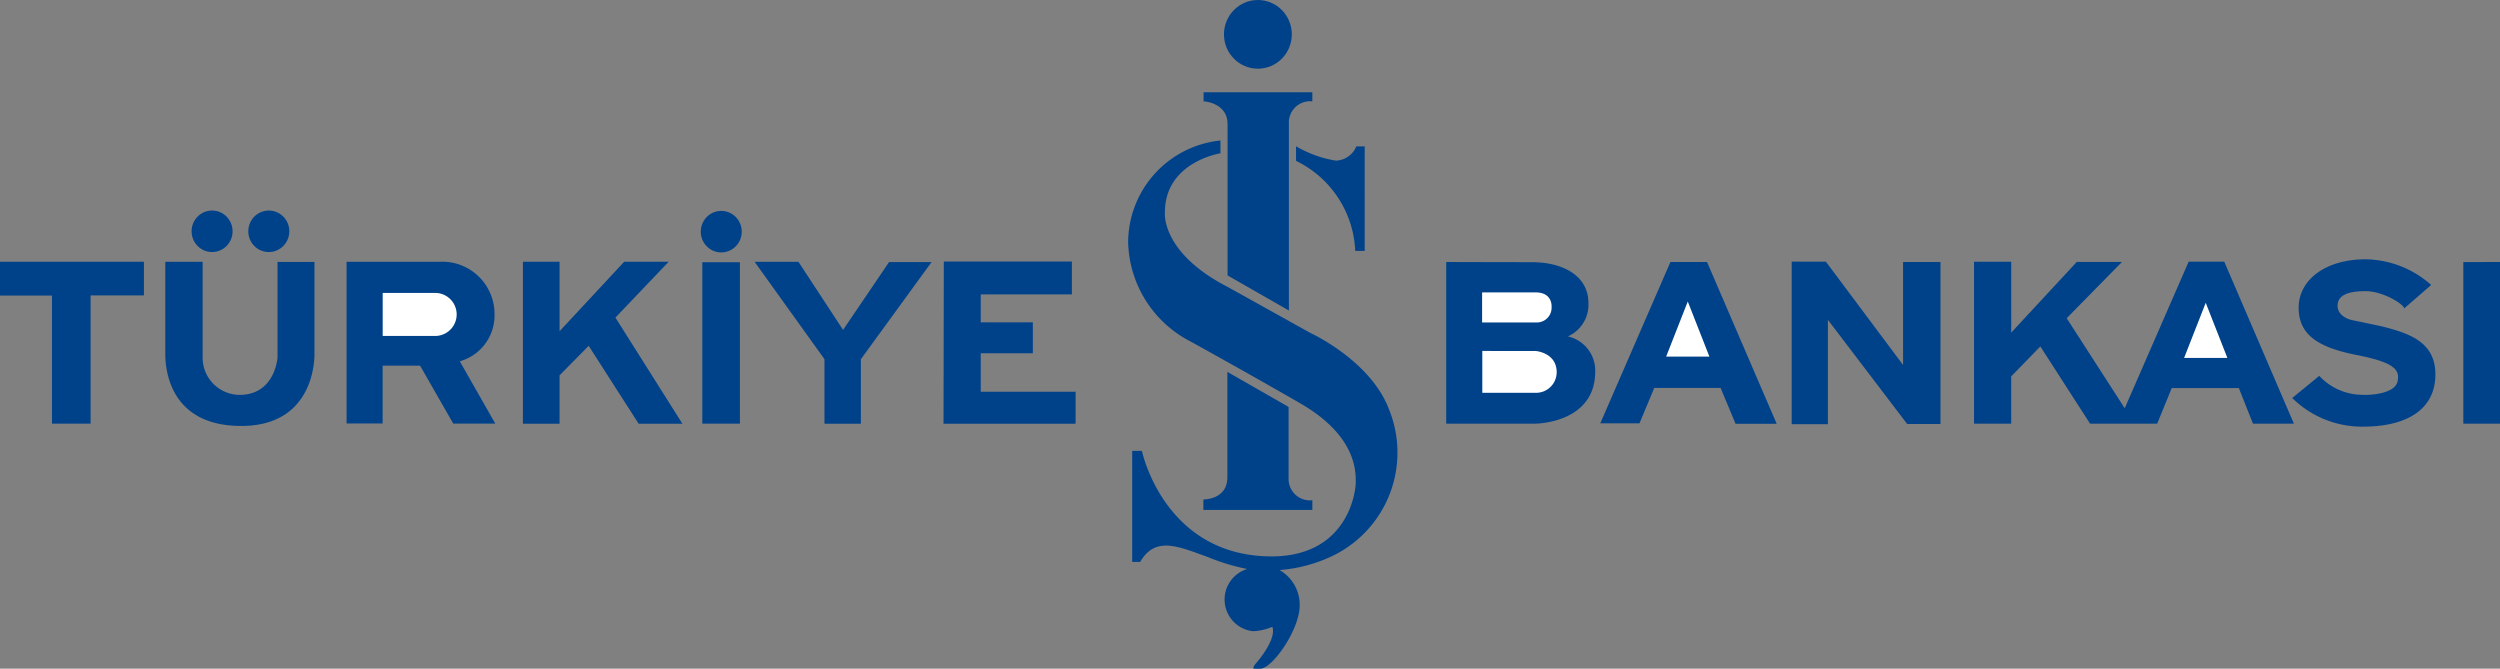<svg xmlns="http://www.w3.org/2000/svg" width="184.884" height="49.448" viewBox="0 0 184.884 49.448">
  <rect x="0" y="0" width="184.884" height="49.448" fill="#808080" stroke="none"/>
  <g id="_462" data-name="462" transform="translate(-6.5)">
    <path id="Path_2618" data-name="Path 2618" d="M6.5,83.426v2.5h3.844V95.4H13.2V85.916h3.944v-2.49Z" transform="translate(0 -64.069)" fill="#00428a"/>
    <ellipse id="Ellipse_39" data-name="Ellipse 39" cx="1.516" cy="1.535" rx="1.516" ry="1.535" transform="translate(20.668 15.57)" fill="#00428a"/>
    <ellipse id="Ellipse_40" data-name="Ellipse 40" cx="1.517" cy="1.535" rx="1.517" ry="1.535" transform="translate(24.862 15.57)" fill="#00428a"/>
    <path id="Path_2619" data-name="Path 2619" d="M116.966,83.442V95.4h2.666V91.123H122.4l2.454,4.284h3.108L125.338,90.8a3.519,3.519,0,0,0,2.569-3.456,3.863,3.863,0,0,0-4.126-3.9Z" transform="translate(-84.835 -64.081)" fill="#00428a"/>
    <path id="Path_2620" data-name="Path 2620" d="M173.165,83.428V95.406h2.711V91.827l2.153-2.18,3.693,5.759h3.238l-4.954-7.849,3.938-4.129h-3.29l-4.779,5.138V83.428Z" transform="translate(-127.994 -64.071)" fill="#00428a"/>
    <rect id="Rectangle_2085" data-name="Rectangle 2085" width="2.782" height="11.938" transform="translate(58.438 19.393)" fill="#00428a"/>
    <ellipse id="Ellipse_41" data-name="Ellipse 41" cx="1.516" cy="1.535" rx="1.516" ry="1.535" transform="translate(58.323 15.597)" fill="#00428a"/>
    <path id="Path_2621" data-name="Path 2621" d="M390.118,29.4v.673s1.774.082,1.774,1.694V42.951l4.535,2.592V31.707a1.57,1.57,0,0,1,1.733-1.633V29.4Z" transform="translate(-294.609 -22.579)" fill="#00428a"/>
    <path id="Path_2622" data-name="Path 2622" d="M419.58,46.6v1.081a7.761,7.761,0,0,1,4.379,6.663h.7V46.61h-.62a1.7,1.7,0,0,1-1.5,1.055A8.382,8.382,0,0,1,419.58,46.6Z" transform="translate(-317.235 -35.785)" fill="#00428a"/>
    <path id="Path_2623" data-name="Path 2623" d="M372.9,44.781v.947s-4.107.638-4.107,4.37c0,0-.325,2.958,4.641,5.511l6.15,3.422s4.431,2.03,5.787,5.646a8.482,8.482,0,0,1-4.03,10.75,11.023,11.023,0,0,1-4.068,1.122,2.965,2.965,0,0,1,1.49,2.591c0,1.837-2.025,4.68-2.9,4.7h-.516s-.077-.1.191-.406,1.509-1.818,1.2-2.688a4.062,4.062,0,0,1-1.441.325,2.359,2.359,0,0,1-.42-4.6,15.725,15.725,0,0,1-2.892-.876c-2.2-.8-3.906-1.577-5.018.351h-.593V67.732h.717s1.631,7.808,9.616,7.808c5.537-.024,6.2-4.654,6.2-5.505s0-3.453-4.128-5.831-8.083-4.555-8.083-4.555a8.487,8.487,0,0,1-4.622-7.332A7.6,7.6,0,0,1,372.9,44.781Z" transform="translate(-276.144 -34.391)" fill="#00428a"/>
    <path id="Path_2624" data-name="Path 2624" d="M391.818,118.532l4.527,2.591v5.3a1.579,1.579,0,0,0,1.757,1.6v.716h-8.06v-.774s1.776.039,1.776-1.644S391.818,118.532,391.818,118.532Z" transform="translate(-294.549 -91.029)" fill="#00428a"/>
    <path id="Path_2625" data-name="Path 2625" d="M247.018,83.453h3.242l3.3,5.033,3.4-5.013h3.144l-5.227,7.182v4.774h-2.692V90.654Z" transform="translate(-184.712 -64.09)" fill="#00428a"/>
    <path id="Path_2626" data-name="Path 2626" d="M307.254,83.366h9.472v2.427h-6.74v2.069h3.852V90.15h-3.852v2.844H317v2.367h-9.767Z" transform="translate(-230.956 -64.023)" fill="#00428a"/>
    <ellipse id="Ellipse_42" data-name="Ellipse 42" cx="2.509" cy="2.54" rx="2.509" ry="2.54" transform="translate(97.016 0)" fill="#00428a"/>
    <path id="Path_2627" data-name="Path 2627" d="M467.45,83.5V95.454h6.6s4.42-.015,4.42-3.85a2.582,2.582,0,0,0-2.024-2.6,2.561,2.561,0,0,0,1.521-2.484c0-1.976-1.851-3.007-4.176-3.007S467.45,83.5,467.45,83.5Z" transform="translate(-353.998 -64.124)" fill="#00428a"/>
    <path id="Path_2628" data-name="Path 2628" d="M478.954,111.861v3.095h4a1.525,1.525,0,0,0,1.5-1.518c0-1.46-1.557-1.576-1.557-1.576Z" transform="translate(-362.832 -85.906)" fill="#fff"/>
    <path id="Path_2629" data-name="Path 2629" d="M478.89,95.421h4.033a1.091,1.091,0,0,0,1.105-1.133s.108-1.091-1.181-1.091H478.89Z" transform="translate(-362.783 -71.573)" fill="#fff"/>
    <path id="Path_2630" data-name="Path 2630" d="M521.74,83.514h2.708L529.6,95.478h-3.042l-1.108-2.653h-4.906l-1.09,2.617h-2.9Z" transform="translate(-391.707 -64.137)" fill="#00428a"/>
    <path id="Path_2631" data-name="Path 2631" d="M537.546,100.175h3.2l-1.6-4.077Z" transform="translate(-407.829 -73.801)" fill="#fff"/>
    <path id="Path_2632" data-name="Path 2632" d="M577.564,83.385V95.407h2.679V87.692l5.859,7.7h2.464V83.414H585.8v7.613l-5.708-7.639Z" transform="translate(-438.562 -64.037)" fill="#00428a"/>
    <path id="Path_2633" data-name="Path 2633" d="M635.68,83.422h2.75v5.243l4.845-5.228h3.346L642.532,87.6l4.292,6.657,4.728-10.84h2.633L659.335,95.4h-3.026l-1.047-2.636H650.3L649.224,95.4h-4.961l-3.681-5.714L638.429,91.9V95.4h-2.75V83.422Z" transform="translate(-483.193 -64.066)" fill="#00428a"/>
    <path id="Path_2634" data-name="Path 2634" d="M702.637,100.586h3.2l-1.6-4.077Z" transform="translate(-534.615 -74.116)" fill="#fff"/>
    <path id="Path_2635" data-name="Path 2635" d="M745.366,86.267l2-1.734a7.45,7.45,0,0,0-4.854-1.9c-2.927,0-4.949,1.494-4.949,3.589s1.618,2.963,4.307,3.493,3.226,1.059,3,1.975-2.1,1.01-2.665.963a4.353,4.353,0,0,1-3.117-1.4l-2,1.638a7.349,7.349,0,0,0,5.211,2.12c3.317,0,5.33-1.3,5.377-3.782s-1.927-3.131-4.069-3.661l-2.189-.458s-.975-.241-.975-1.036.785-1.084,2.07-1.084S745.342,85.954,745.366,86.267Z" transform="translate(-561.07 -63.458)" fill="#00428a"/>
    <path id="Path_2636" data-name="Path 2636" d="M791.63,83.513V95.464h2.713V83.51Z" transform="translate(-602.959 -64.133)" fill="#00428a"/>
    <path id="Path_2637" data-name="Path 2637" d="M59.2,83.447h2.76v7.087a2.755,2.755,0,0,0,2.722,2.755c2.645,0,2.817-2.765,2.817-2.765V83.457h2.731v6.768s.21,5.361-5.415,5.361S59.2,90.843,59.2,90.234,59.2,83.447,59.2,83.447Z" transform="translate(-40.475 -64.085)" fill="#00428a"/>
    <path id="Path_2638" data-name="Path 2638" d="M128.475,93.363v3.181h3.935a1.591,1.591,0,0,0-.067-3.181Z" transform="translate(-93.674 -71.7)" fill="#fff"/>
  </g>
</svg>
